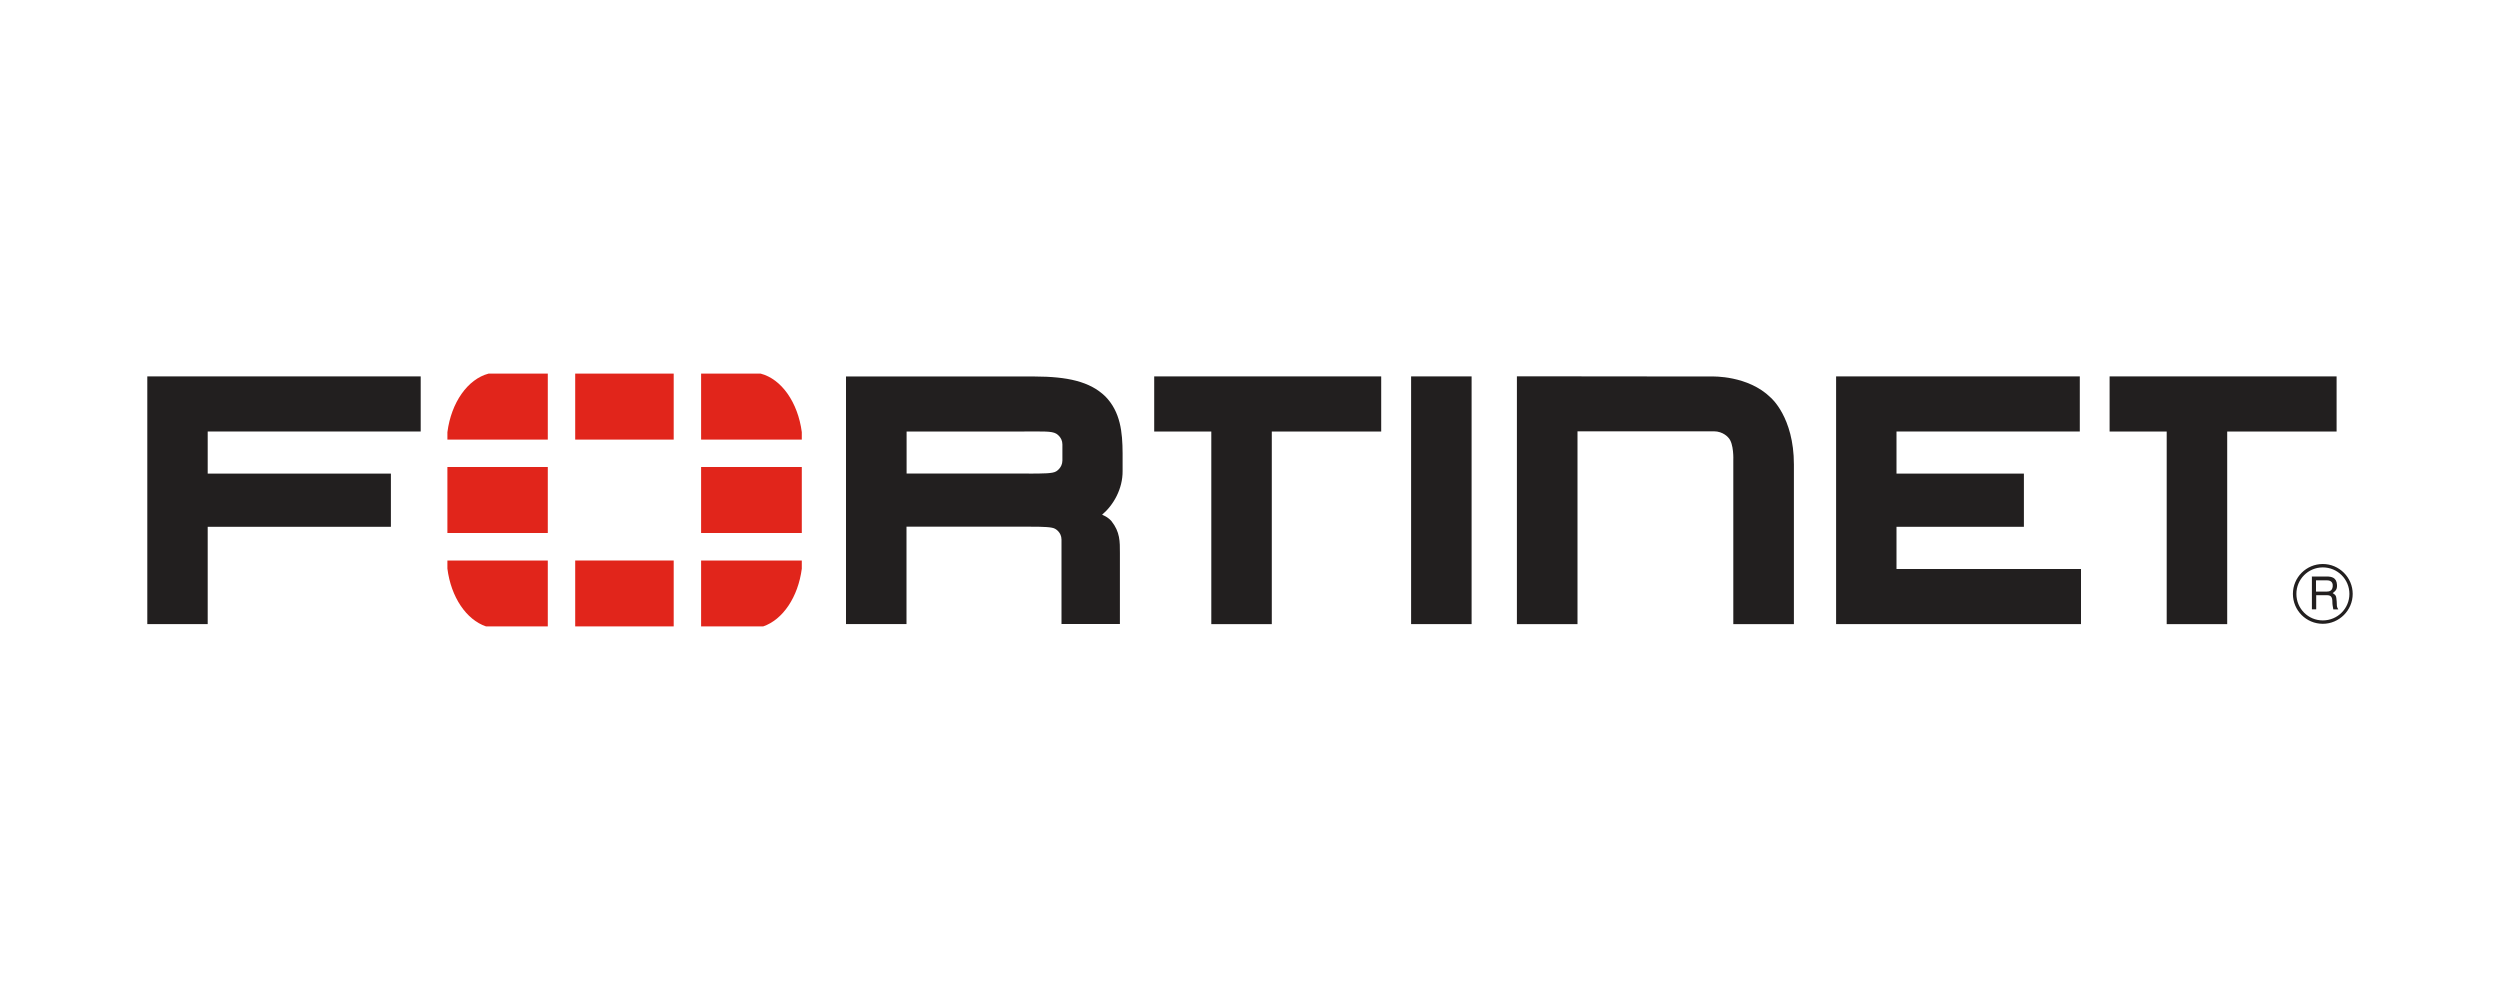 <?xml version="1.0" encoding="UTF-8"?><svg id="Layer_1" xmlns="http://www.w3.org/2000/svg" viewBox="0 0 250 100"><defs><style>.cls-1{fill:#221f1f;}.cls-1,.cls-2{stroke-width:0px;}.cls-2{fill:#e1251b;}</style></defs><polygon class="cls-1" points="14.73 62.41 14.73 39.2 14.73 37.64 42.07 37.64 42.07 43.15 20.77 43.15 20.77 47.36 39.09 47.36 39.09 52.68 20.77 52.68 20.77 62.41 14.73 62.41 14.73 62.41"/><path class="cls-1" d="m106.15,62.41v-8.45c0-.76-.64-1.08-.64-1.08-.29-.18-1.14-.21-2.41-.21h.29-12.74v9.74h-6.05v-24.76h18.87c3.26.01,5.51.49,7.06,1.99h0c1.52,1.55,1.72,3.58,1.73,5.69h0v1.76c.02,1.8-.92,3.43-2.05,4.38l.23.11c.46.22.71.54.71.54.86,1.09.84,2.03.84,3.19h0v7.09h-5.87Zm-3.26-15.05c1.48-.01,2.36,0,2.72-.22,0,0,.62-.34.63-1.08v-1.62c0-.74-.63-1.08-.63-1.08-.47-.26-1.27-.21-3.17-.21h-11.78v4.2h12.5-.27Z"/><path class="cls-1" d="m121.13,62.41v-19.26h-5.71v-5.51h22.7v5.51h-10.94s0,19.26,0,19.26h-6.05Zm1.56-20.81v-.83.83h0Z"/><path class="cls-1" d="m216.67,62.41v-19.26h-5.71v-5.51h22.7v5.51h-10.94s0,19.26,0,19.26h-6.05Zm1.56-20.81v-.83.83h0Z"/><polygon class="cls-1" points="141.11 62.41 141.11 39.2 141.11 37.64 147.16 37.64 147.16 62.41 141.11 62.41 141.11 62.41"/><polygon class="cls-1" points="183.61 62.41 183.61 39.2 183.61 37.64 207.98 37.64 207.98 43.15 189.65 43.15 189.65 47.36 202.39 47.36 202.39 52.68 189.65 52.68 189.65 56.9 208.1 56.9 208.1 62.41 183.61 62.41 183.61 62.41"/><path class="cls-1" d="m157.76,62.41h-6.07v-24.78l19.53.02s3.58-.13,5.85,2.11c0,0,2.32,1.94,2.32,6.68v15.97h-6.06v-16.38s.08-1.67-.49-2.26c0,0-.5-.64-1.46-.64h-13.63v19.28Z"/><path class="cls-1" d="m232.28,62.38c-1.66,0-2.99-1.34-2.99-2.99,0-1.65,1.34-2.99,2.99-2.99s2.99,1.35,2.99,2.99-1.35,2.99-2.99,2.99Zm0-5.64c-1.46,0-2.65,1.19-2.64,2.66,0,1.46,1.18,2.65,2.65,2.64,1.46,0,2.65-1.18,2.65-2.65s-1.19-2.65-2.66-2.65Zm-1.11.91h1.48c.51,0,1.01.1,1.05.84.02.43-.11.58-.43.82.34.22.35.27.4.84.03.43-.03.5.16.79h-.5l-.07-.42c-.07-.39.12-1-.56-1h-1.08v1.41h-.43v-3.3Zm.43.37v1.14h1.06c.29,0,.56-.08.61-.5.06-.56-.35-.63-.61-.63h-1.06Z"/><rect class="cls-2" x="44.74" y="46.7" width="10.04" height="6.6"/><rect class="cls-2" x="57.52" y="37.36" width="9.85" height="6.6"/><rect class="cls-2" x="57.52" y="56.05" width="9.85" height="6.59"/><rect class="cls-2" x="70.11" y="46.7" width="10.07" height="6.6"/><path class="cls-2" d="m48.86,37.36c-2.09.55-3.74,2.89-4.12,5.86v.74h10.04v-6.6h-5.92Z"/><path class="cls-2" d="m44.74,56.05v.81c.36,2.85,1.89,5.11,3.86,5.78h6.18v-6.59h-10.04Z"/><path class="cls-2" d="m80.18,43.95v-.74c-.39-2.97-2.03-5.31-4.12-5.85h-5.95v6.6h10.07Z"/><path class="cls-2" d="m76.32,62.64c1.96-.67,3.49-2.93,3.86-5.77v-.82h-10.07v6.59h6.21Z"/></svg>
